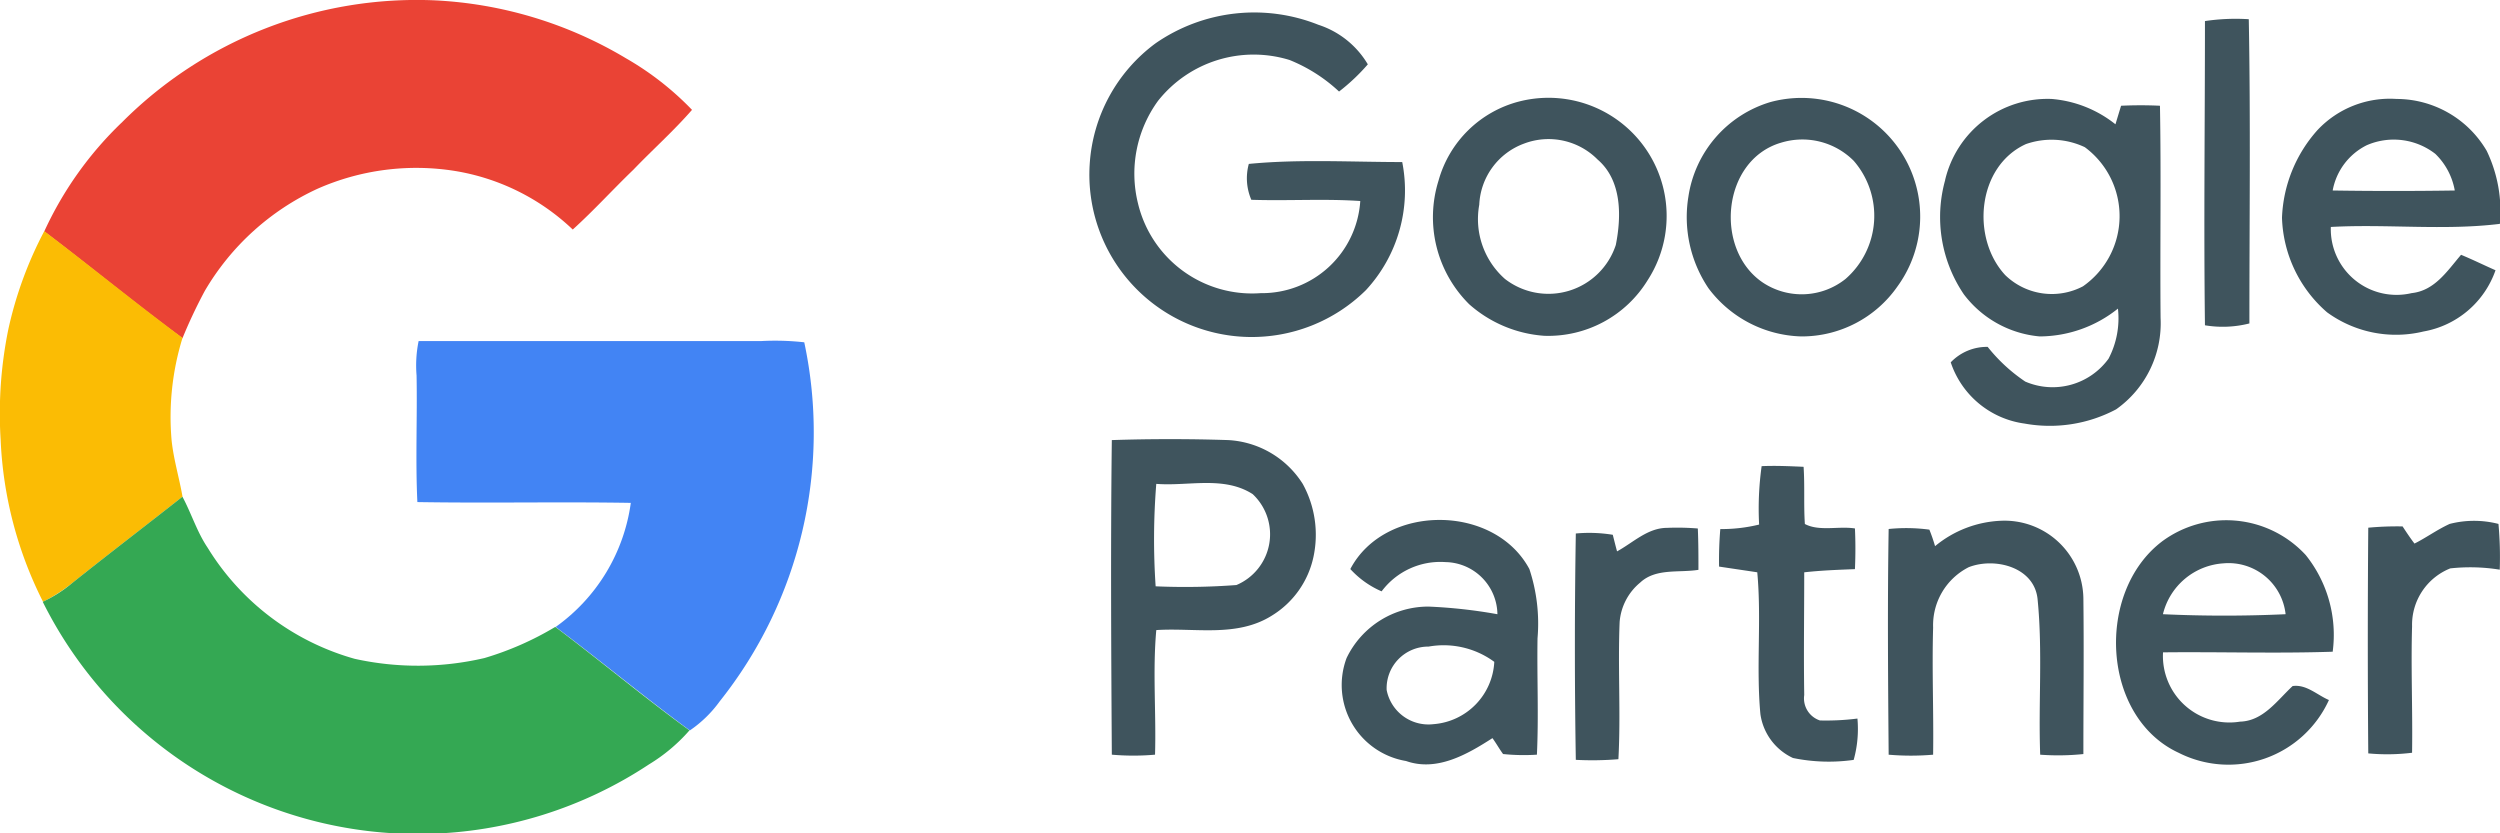 <svg xmlns="http://www.w3.org/2000/svg" width="109.296" height="36.437" viewBox="0 0 109.296 36.437"><g transform="translate(0)"><path d="M5.57,6.313A18.2,18.2,0,0,1,19.2.994a17.965,17.965,0,0,1,8.377,2.527,12.929,12.929,0,0,1,2.9,2.262c-.8.919-1.714,1.732-2.563,2.616-.9.866-1.732,1.785-2.651,2.616A9.742,9.742,0,0,0,20.1,8.452a10.688,10.688,0,0,0-5.991.778A11.077,11.077,0,0,0,9.175,13.7,22.043,22.043,0,0,0,8.2,15.768c-2.05-1.5-4.012-3.128-6.044-4.666A15.593,15.593,0,0,1,5.57,6.313Z" transform="translate(-0.223 -0.98)" fill="#ea4335"/><path d="M2.394,9.854C4.427,11.392,6.388,13,8.438,14.52a11.71,11.71,0,0,0-.477,4.489c.088.831.336,1.644.477,2.457C6.848,22.72,5.222,23.957,3.631,25.23a7.639,7.639,0,0,1-1.29.831A17.3,17.3,0,0,1,.486,18.974a18.4,18.4,0,0,1,.336-4.825A16.93,16.93,0,0,1,2.394,9.854Z" transform="translate(-0.458 0.25)" fill="#fbbc04"/><path d="M16.543,14.078H31.494a11.475,11.475,0,0,1,1.909.053,18.872,18.872,0,0,1-3.694,15.693A5.257,5.257,0,0,1,28.4,31.1c-2-1.467-3.888-3.04-5.867-4.524a7.986,7.986,0,0,0,3.287-5.425c-3.11-.053-6.221.018-9.331-.035-.088-1.838,0-3.694-.035-5.531A5.334,5.334,0,0,1,16.543,14.078Z" transform="translate(1.758 0.834)" fill="#4284f4"/><path d="M3.4,23.816c1.591-1.272,3.216-2.51,4.807-3.764.389.725.636,1.538,1.1,2.227a11.043,11.043,0,0,0,6.433,4.86,12.806,12.806,0,0,0,5.673-.035,13.384,13.384,0,0,0,3.093-1.361c1.979,1.485,3.87,3.075,5.867,4.524a7.515,7.515,0,0,1-1.767,1.485A18.315,18.315,0,0,1,2.1,24.647,5.867,5.867,0,0,0,3.4,23.816Z" transform="translate(-0.231 1.664)" fill="#34a853"/><path d="M89.593,10.7q2.545-.084,5.091,0a4.114,4.114,0,0,1,3.257,1.918,4.613,4.613,0,0,1,.465,3.2A3.986,3.986,0,0,1,96.6,18.367c-1.533.973-3.366.528-5.063.639-.164,1.806,0,3.641-.055,5.447a10.718,10.718,0,0,1-1.889,0C89.565,19.868,89.538,15.282,89.593,10.7Zm1.943,1.918a30.494,30.494,0,0,0-.027,4.475,29.915,29.915,0,0,0,3.531-.056,2.408,2.408,0,0,0,.712-3.974C94.492,12.252,92.932,12.725,91.536,12.614Zm26.356,1.779a13.387,13.387,0,0,1,.11-2.557c.6-.028,1.2,0,1.834.028.056.834,0,1.668.056,2.5.628.334,1.478.083,2.189.195.027.584.027,1.167,0,1.779-.738.028-1.478.056-2.217.139,0,1.779-.027,3.558,0,5.364a1.017,1.017,0,0,0,.685,1.112,10.832,10.832,0,0,0,1.641-.083,5.036,5.036,0,0,1-.164,1.807,7.731,7.731,0,0,1-2.655-.083,2.5,2.5,0,0,1-1.423-1.918c-.192-2.057.054-4.141-.137-6.2-.547-.083-1.123-.167-1.67-.25a16.311,16.311,0,0,1,.054-1.64A6.911,6.911,0,0,0,117.892,14.393ZM100.02,16.338c1.505-2.863,6.294-2.863,7.828,0a7.568,7.568,0,0,1,.356,3.029c-.027,1.7.054,3.391-.027,5.086a8.769,8.769,0,0,1-1.479-.028c-.164-.222-.3-.472-.465-.695-1.123.723-2.436,1.473-3.777,1a3.368,3.368,0,0,1-2.6-4.5,3.964,3.964,0,0,1,3.585-2.251,22.153,22.153,0,0,1,3.01.334,2.312,2.312,0,0,0-2.271-2.279,3.206,3.206,0,0,0-2.792,1.279A4,4,0,0,1,100.02,16.338Zm1.587,5.281a1.862,1.862,0,0,0,2.053,1.5,2.88,2.88,0,0,0,2.654-2.724,3.741,3.741,0,0,0-2.873-.667A1.821,1.821,0,0,0,101.608,21.619Zm23.976-6.281a4.824,4.824,0,0,1,2.9-1.112,3.448,3.448,0,0,1,3.585,3.391c.027,2.279,0,4.53,0,6.809a10.715,10.715,0,0,1-1.888.028c-.083-2.251.11-4.5-.11-6.754-.11-1.445-1.861-1.89-3.011-1.445a2.843,2.843,0,0,0-1.56,2.64c-.054,1.862.027,3.7,0,5.559a11.35,11.35,0,0,1-1.944,0c-.027-3.28-.054-6.587,0-9.867a7.628,7.628,0,0,1,1.78.028A7.577,7.577,0,0,1,125.584,15.338Zm9.907-.195a4.722,4.722,0,0,1,6.3.584,5.58,5.58,0,0,1,1.177,4.225c-2.464.083-4.954,0-7.417.028a2.906,2.906,0,0,0,3.366,3.029c1.013-.028,1.614-.917,2.3-1.556.6-.083,1.067.389,1.587.611a4.824,4.824,0,0,1-6.569,2.307C132.863,22.814,132.59,17.367,135.491,15.143Zm.056,3.169c1.778.083,3.585.083,5.363,0a2.508,2.508,0,0,0-2.709-2.224A2.918,2.918,0,0,0,135.546,18.312Zm12.535-3.947a4.272,4.272,0,0,1,2.134,0,16.188,16.188,0,0,1,.056,2,8.057,8.057,0,0,0-2.163-.056,2.655,2.655,0,0,0-1.67,2.529c-.054,1.834.029,3.7,0,5.531a8.827,8.827,0,0,1-1.915.028c-.027-3.28-.027-6.587,0-9.867a13.631,13.631,0,0,1,1.5-.056c.165.25.329.5.52.75C147.041,14.976,147.534,14.615,148.081,14.365Zm-36.4,1.2c.712-.389,1.341-1.028,2.19-1.028a10.8,10.8,0,0,1,1.341.028c.027.611.027,1.223.027,1.807-.848.139-1.861-.083-2.545.556a2.485,2.485,0,0,0-.9,1.723c-.083,2,.054,4-.054,6a13.821,13.821,0,0,1-1.862.028c-.054-3.307-.054-6.587,0-9.895a6.342,6.342,0,0,1,1.616.056C111.543,15.032,111.625,15.365,111.68,15.56Z" transform="translate(-40.986 8.54)" fill="#3f545d"/><path d="M45.178,11.986a7.574,7.574,0,0,1,7.117-.811,3.916,3.916,0,0,1,2.163,1.73A8.7,8.7,0,0,1,53.2,14.094a6.994,6.994,0,0,0-2.163-1.379A5.332,5.332,0,0,0,45.287,14.5a5.409,5.409,0,0,0-.876,4.488,5.128,5.128,0,0,0,5.365,3.92,4.308,4.308,0,0,0,4.352-4.028c-1.588-.108-3.175,0-4.763-.054a2.375,2.375,0,0,1-.11-1.568c2.217-.216,4.489-.081,6.707-.081a6.415,6.415,0,0,1-1.588,5.6A7.1,7.1,0,0,1,42.3,17.258,7.118,7.118,0,0,1,45.178,11.986Zm45.878-.973a9.109,9.109,0,0,1,1.916-.081c.082,4.434.027,8.867.027,13.3a4.7,4.7,0,0,1-1.943.081C91,19.907,91.056,15.473,91.056,11.013ZM61.082,14.527a5.166,5.166,0,0,1,5.611,7.813,5.1,5.1,0,0,1-4.517,2.433,5.529,5.529,0,0,1-3.285-1.379,5.357,5.357,0,0,1-1.341-5.407A4.937,4.937,0,0,1,61.082,14.527Zm.219,1.838a2.988,2.988,0,0,0-1.971,2.677,3.493,3.493,0,0,0,1.122,3.244A3.1,3.1,0,0,0,65.3,20.8c.246-1.243.274-2.812-.794-3.731A3.018,3.018,0,0,0,61.3,16.365Zm10.758-1.811a5.188,5.188,0,0,1,5.557,8.056A5.1,5.1,0,0,1,73.4,24.8a5.245,5.245,0,0,1-4.051-2.109,5.565,5.565,0,0,1-.876-4A5.1,5.1,0,0,1,72.059,14.554Zm.438,1.784c-2.573.784-2.9,4.677-.766,6.11a3.072,3.072,0,0,0,3.613-.162,3.663,3.663,0,0,0,.356-5.164A3.169,3.169,0,0,0,72.5,16.338Zm7.2,1.622a4.6,4.6,0,0,1,4.654-3.542,5.14,5.14,0,0,1,2.792,1.108l.246-.811c.575-.027,1.15-.027,1.7,0,.055,3.082,0,6.191.027,9.273a4.607,4.607,0,0,1-1.944,4,6.185,6.185,0,0,1-4,.622,3.965,3.965,0,0,1-3.23-2.677,2.187,2.187,0,0,1,1.615-.676A7.259,7.259,0,0,0,83.2,26.774a3.022,3.022,0,0,0,3.641-1,3.8,3.8,0,0,0,.411-2.19A5.506,5.506,0,0,1,83.829,24.8a4.673,4.673,0,0,1-3.312-1.838A6.013,6.013,0,0,1,79.7,17.96Zm3.531-1.568c-2.135.973-2.409,4.109-.9,5.731a2.925,2.925,0,0,0,3.394.487,3.745,3.745,0,0,0,.082-6.083A3.4,3.4,0,0,0,83.227,16.392Zm12.756-.622a4.342,4.342,0,0,1,3.449-1.352,4.576,4.576,0,0,1,3.942,2.271,6.1,6.1,0,0,1,.575,3.19c-2.436.3-4.927,0-7.391.135a2.874,2.874,0,0,0,3.531,2.893c1.013-.108,1.56-.973,2.163-1.676.52.216,1.013.46,1.506.676a4.08,4.08,0,0,1-3.148,2.677,5.114,5.114,0,0,1-4.216-.838,5.7,5.7,0,0,1-1.971-4.136A6.087,6.087,0,0,1,95.983,15.771Zm2.135.676A2.765,2.765,0,0,0,96.64,18.42q2.669.041,5.338,0a2.943,2.943,0,0,0-.849-1.6A2.959,2.959,0,0,0,98.118,16.446Z" transform="translate(5.341 -10.092)" fill="#3f545d"/></g></svg>